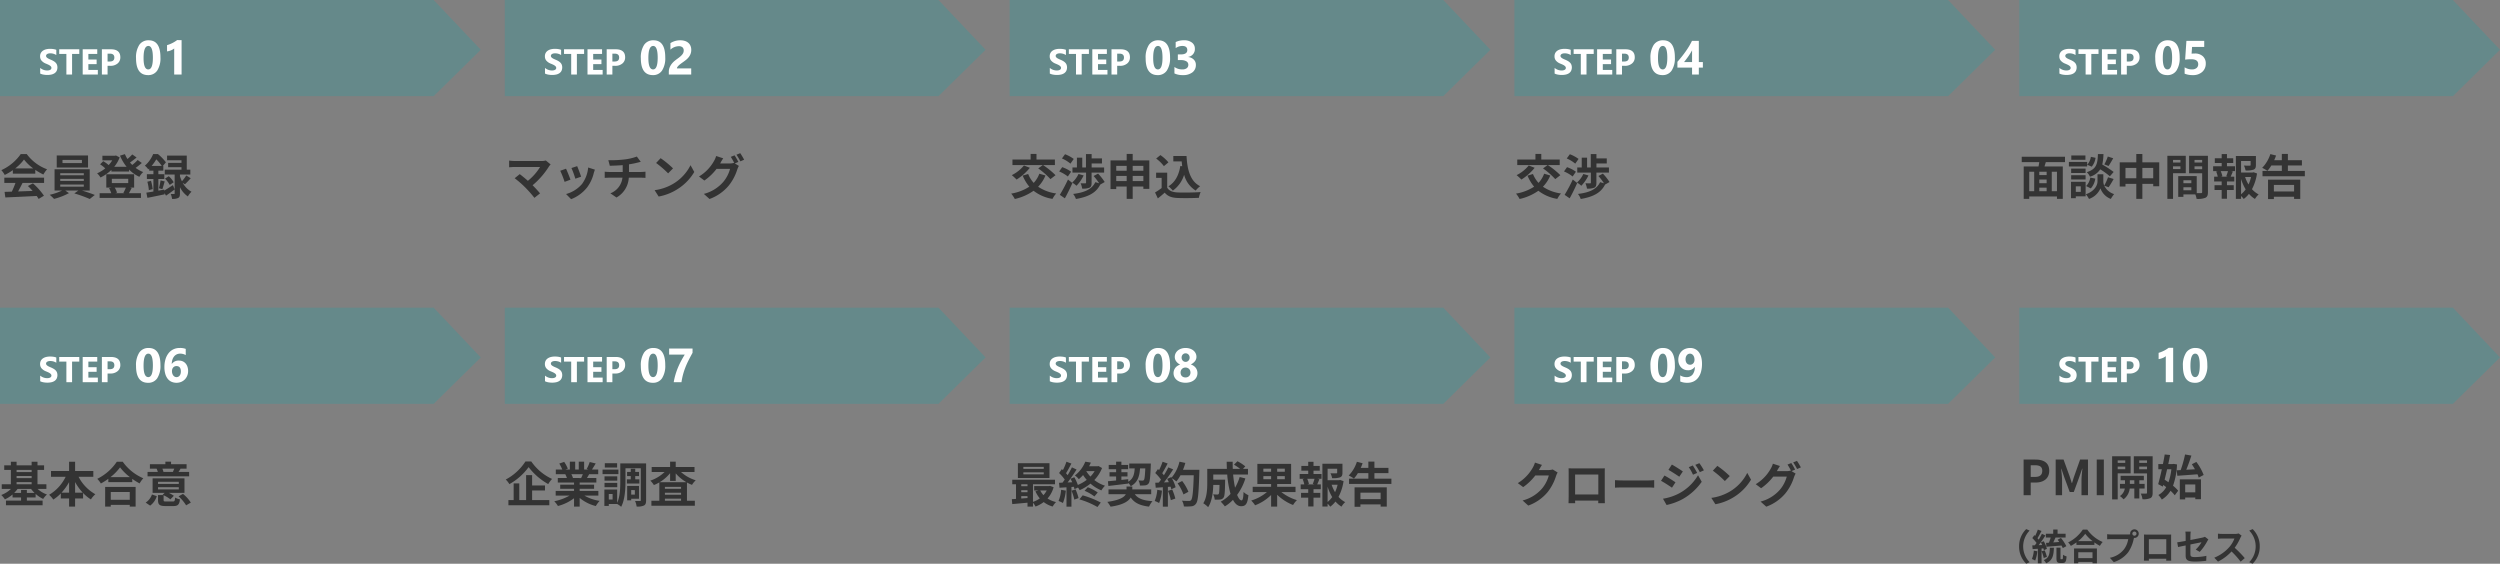<svg id="flow" xmlns="http://www.w3.org/2000/svg" width="1040" height="234.5" viewBox="0 0 1040 234.5">
  <rect x="0" y="0" width="1040" height="234.5" fill="#808080" stroke="none"/>
  <path id="パス_1552" data-name="パス 1552" d="M6.32,12.06a18.176,18.176,0,0,0,3.66-3.7,19.464,19.464,0,0,0,3.84,3.7Zm-.98,2.18h9.34V12.66a24.168,24.168,0,0,0,3.36,1.94,12.328,12.328,0,0,1,1.54-2.18,18.3,18.3,0,0,1-8.46-6.34H8.64a19.86,19.86,0,0,1-8.08,6.7,9.291,9.291,0,0,1,1.4,2,23.092,23.092,0,0,0,3.38-2ZM1.8,18.1H6.44a38.407,38.407,0,0,1-1.52,3.62l-3.02.1.32,2.32c3.4-.16,8.34-.36,13.04-.62a10.6,10.6,0,0,1,.8,1.24l2.22-1.34a26.9,26.9,0,0,0-4.58-5.14l-2.1,1.1a23.838,23.838,0,0,1,1.96,2.04c-2.04.08-4.1.16-6.02.22.6-1.12,1.26-2.36,1.84-3.54h8.96V15.9H1.8ZM34.08,9.84H26V8.54h8.08Zm2.54-3.16H23.6v5H36.62ZM25.06,18.78h9.8v.88h-9.8Zm0-2.36h9.8v.84h-9.8Zm0-2.38h9.8v.86h-9.8Zm12.26,7.22V12.42H22.7v8.84h3.14a24.415,24.415,0,0,1-5.16,1.78,20.919,20.919,0,0,1,1.8,1.7,26.648,26.648,0,0,0,6.2-2.4l-1.54-1.08H32.6l-1.68,1.2a53.234,53.234,0,0,1,6.42,2.32l2.1-1.68c-1.38-.56-3.48-1.28-5.36-1.84Zm15.04-1.22a19.043,19.043,0,0,1-1.04,2.22l.54.12H47.92l.76-.22a8.142,8.142,0,0,0-.96-2.12Zm-5.84-3.66h6.82v1.78H46.52ZM54,20.04h1.8V14.5H44.22v5.54H46.4l-1.04.26a9.57,9.57,0,0,1,.92,2.08H41.44v1.96h17.2V22.38H53.62c.34-.58.74-1.36,1.16-2.18ZM57.26,8.56a17.535,17.535,0,0,1-2.24,2.06c-.32-.32-.64-.66-.94-1.02.88-.6,1.88-1.36,2.74-2.08l-1.8-1.28a16.738,16.738,0,0,1-2,1.9,12.957,12.957,0,0,1-1.06-2.02l-2.04.64a19.314,19.314,0,0,0,2.74,4.62H47.52a13.463,13.463,0,0,0,2.26-3.9l-1.54-.8-.4.1H42.6V8.7h4.1a12.588,12.588,0,0,1-1.5,1.98,12.073,12.073,0,0,0-2.26-1.62l-1.3,1.3a13.933,13.933,0,0,1,2.14,1.68A13.935,13.935,0,0,1,40.4,14.1a8.451,8.451,0,0,1,1.42,1.74,17.583,17.583,0,0,0,4.52-3.16v.68H53.7v-.82a14.219,14.219,0,0,0,4.28,3.02,8.5,8.5,0,0,1,1.58-1.98,14.143,14.143,0,0,1-3.14-1.74A31.2,31.2,0,0,0,59,9.8Zm5.82,2.46a18.9,18.9,0,0,0,1.94-2.74,18.6,18.6,0,0,1,2.28,2.74Zm5.2,9.86-2.4.42V16.46h2.48v-2H65.88V13h2.06V11.02h-.18l1.26-1.5a19.875,19.875,0,0,0-3.34-3.44H63.72a12.781,12.781,0,0,1-3.46,4.84,6.512,6.512,0,0,1,1.42,1.54c.12-.12.26-.24.38-.36V13h1.76v1.46H61.1v2h2.72v5.22c-1.1.18-2.1.34-2.94.46l.44,2.16c2.02-.38,4.66-.94,7.14-1.46l-.06-.58.66,1.14c1.14-.78,2.42-1.7,3.6-2.6L71.94,19c-1.3.86-2.62,1.7-3.62,2.28Zm8.66-2.22c.7-.66,1.6-1.6,2.4-2.52L77.48,15a16.7,16.7,0,0,1-1.8,2.4,12.971,12.971,0,0,1-.82-2.14V14.6h4.32V12.58H77.7V6.72H69.5V8.68h6V9.76H69.94v1.8H75.5v1.02H68.54V14.6h4.12v7.84c0,.2-.06.26-.28.26-.2,0-.8.02-1.36-.02a8.121,8.121,0,0,1,.56,2.06,5.26,5.26,0,0,0,2.52-.38c.62-.32.76-.88.76-1.88V19.86a10.069,10.069,0,0,0,3.28,3.86,8.833,8.833,0,0,1,1.52-1.96A9.221,9.221,0,0,1,76,18.04ZM61.3,17.6a18.2,18.2,0,0,1,.62,3.5l1.6-.44a22.844,22.844,0,0,0-.7-3.44Zm6.24,3.1c.3-.82.62-2.1.98-3.22l-1.72-.42a24.523,24.523,0,0,1-.7,3.24Zm1.1-4.4a11.436,11.436,0,0,1,1.96,2.62l1.66-1.1A9.768,9.768,0,0,0,70.2,15.3Z" transform="translate(0 58)" fill="#333"/>
  <path id="パス_1553" data-name="パス 1553" d="M11.18,19.06V17.82H8.76v1.24H5.88A12.241,12.241,0,0,0,7.3,17.4h5.64a12.409,12.409,0,0,0,1.44,1.66ZM6.9,14.56h6.26v.9H6.9ZM13.16,9.5v.88H6.9V9.5ZM6.9,12.02h6.26v.88H6.9ZM19.3,17.4V15.46H15.6V9.5h2.74V7.58H15.6V6.08H13.16v1.5H6.9V6.08H4.52v1.5H1.76V9.5H4.52v5.96H.72V17.4H4.56A12.081,12.081,0,0,1,.52,19.92a9.422,9.422,0,0,1,1.52,1.82A13.218,13.218,0,0,0,5.22,19.7v1.24H8.76v1.3H2.48V24.2H17.72V22.24H11.18v-1.3h3.64V19.46a12.866,12.866,0,0,0,3.14,2.1,8.651,8.651,0,0,1,1.58-1.84,11.75,11.75,0,0,1-3.9-2.32Zm11.94,1.54v-4.4a22.29,22.29,0,0,0,3.18,4.4Zm-5.64,0a23.305,23.305,0,0,0,3.14-4.36v4.36Zm13.22-6.6V9.94H31.24V6.08h-2.5V9.94H21.22v2.4h6.1a17.766,17.766,0,0,1-6.88,7.5,11.759,11.759,0,0,1,1.74,1.98,16.984,16.984,0,0,0,3.12-2.56v2.1h3.44v3.38h2.5V21.36h3.32V19.08a16.362,16.362,0,0,0,3.26,2.68,10.111,10.111,0,0,1,1.84-2.16,17.471,17.471,0,0,1-6.98-7.26Zm15.16,6.32v3.26h-7.9V18.66Zm-10.24,6.1h2.34v-.74h7.9v.74h2.44v-8.2H43.74Zm2.22-12.28a20.436,20.436,0,0,0,3.98-4.06,21.909,21.909,0,0,0,4.1,4.06Zm2.64-6.4a21.173,21.173,0,0,1-8.14,7.12,9.712,9.712,0,0,1,1.5,1.94,27.865,27.865,0,0,0,3.1-1.96v1.4h9.96V13.2a23.99,23.99,0,0,0,3.06,1.9,11.625,11.625,0,0,1,1.54-2.14,20.092,20.092,0,0,1-8.56-6.88ZM72.5,8.96c-.16.42-.4.92-.58,1.3l.28.06H67.76l.26-.06a12.187,12.187,0,0,0-.48-1.3Zm6.18,1.36H74.26c.26-.36.54-.8.84-1.3l-.3-.06h2.82V7.12H71.16V6.06H68.8V7.12H62.36V8.96h2.9l-.1.02a12.141,12.141,0,0,1,.5,1.34H61.38v1.84h17.3ZM62.46,24.34a7.632,7.632,0,0,0,2.76-3.94l-2-.7a6.612,6.612,0,0,1-2.62,3.38Zm3.28-7.66h8.64v.9H65.74Zm0-2.24h8.64v.88H65.74Zm3.38,8.18c-.9,0-1.06-.06-1.06-.6v-2a12.48,12.48,0,0,1,2.82,1.72l1.44-1.48a12.716,12.716,0,0,0-2.08-1.22h6.5V12.98H63.48v6.06h5l-.82.8.24.1H65.74v2.1c0,1.9.62,2.48,3.14,2.48H72.1c1.86,0,2.5-.56,2.76-2.78a6.417,6.417,0,0,1-2.02-.76c-.1,1.42-.22,1.64-.96,1.64Zm5.16-2.14a16.579,16.579,0,0,1,3.14,3.74l1.96-1.14a14.687,14.687,0,0,0-3.26-3.62Z" transform="translate(0 186)" fill="#333"/>
  <path id="パス_1555" data-name="パス 1555" d="M19.06,10.4l-2-1.64a6.46,6.46,0,0,1-1.86.22H4.1A19.2,19.2,0,0,1,1.8,8.8v2.8c.42-.04,1.5-.14,2.3-.14H14.68A22.2,22.2,0,0,1,9.6,17.22c-1.26-1.1-2.58-2.18-3.38-2.78L4.1,16.14a42.543,42.543,0,0,1,4.4,3.84,52.117,52.117,0,0,1,3.82,4.32l2.34-1.86c-.78-.94-1.96-2.24-3.1-3.38a33.321,33.321,0,0,0,6.82-7.82A6.973,6.973,0,0,1,19.06,10.4Zm11.04.72-2.38.78a33.312,33.312,0,0,1,1.62,4.44l2.4-.84C31.46,14.58,30.48,11.98,30.1,11.12Zm7.38,1.46-2.8-.9a13.679,13.679,0,0,1-2.56,6.86,13.457,13.457,0,0,1-6.64,4.18l2.1,2.14a15.619,15.619,0,0,0,6.7-4.96A16.126,16.126,0,0,0,37,14.04C37.12,13.64,37.24,13.22,37.48,12.58Zm-12.02-.4-2.4.86a40.4,40.4,0,0,1,1.82,4.62l2.44-.92C26.92,15.62,25.96,13.2,25.46,12.18Zm17.6-3.54.62,2.32c1.34-.04,3.44-.1,5.36-.26v2.84H43.4a17.41,17.41,0,0,1-1.84-.12V16c.52-.04,1.26-.08,1.88-.08h5.5a7.916,7.916,0,0,1-5.02,6.5l2.54,1.74a10.078,10.078,0,0,0,5.12-8.24h5.18c.54,0,1.22.04,1.76.08V13.42c-.44.04-1.38.12-1.82.12H51.66V10.36a32.287,32.287,0,0,0,3.36-.66c.34-.08.86-.22,1.54-.38l-1.64-2.2a21.678,21.678,0,0,1-5.04,1.2A47.2,47.2,0,0,1,43.06,8.64ZM64.82,7.8l-1.88,2a41.585,41.585,0,0,1,5,4.32l2.04-2.08A40.394,40.394,0,0,0,64.82,7.8Zm-2.5,13.32L64,23.76a21.659,21.659,0,0,0,7.42-2.82,21.267,21.267,0,0,0,7.4-7.4l-1.56-2.82a18.832,18.832,0,0,1-7.28,7.78A20.614,20.614,0,0,1,62.32,21.12ZM95.58,6.62,94,7.26a23.193,23.193,0,0,1,1.46,2.58l-.14-.08a6.3,6.3,0,0,1-1.74.24h-4c.02-.04.04-.06.06-.1a20.75,20.75,0,0,1,1.22-2.04L87.92,6.9a9.05,9.05,0,0,1-.9,2.08,17.3,17.3,0,0,1-6.24,6.44l2.24,1.68a22.472,22.472,0,0,0,5.06-4.84H93.7a14.148,14.148,0,0,1-2.84,5.44,16,16,0,0,1-8.06,4.96l2.36,2.12a18.627,18.627,0,0,0,8.06-5.66,20.306,20.306,0,0,0,3.5-6.66,8.008,8.008,0,0,1,.66-1.44l-1.7-1.04,1.48-.62A25.424,25.424,0,0,0,95.58,6.62Zm2.36-.9-1.58.64a21.205,21.205,0,0,1,1.62,2.76l1.58-.68A28.557,28.557,0,0,0,97.94,5.72Z" transform="translate(210 58)" fill="#333"/>
  <path id="パス_1554" data-name="パス 1554" d="M8.58,5.98A22.052,22.052,0,0,1,.4,13.48,10.021,10.021,0,0,1,1.9,15.4a24.779,24.779,0,0,0,8-7.08,26.771,26.771,0,0,0,8.16,7.06,12.97,12.97,0,0,1,1.6-2.14,21.264,21.264,0,0,1-8.64-7.26Zm2.78,12.06h5.36v-2.1H11.36V11.66H8.86V22.04H6.02V15.1H3.68v6.94H1.5V24.2H18.52V22.04H11.36Zm21.1-6.78c-.22.54-.46,1.12-.7,1.6H28.02l.34-.06a10.744,10.744,0,0,0-.68-1.54Zm6.46,8.92V18.22H31.14v-.88h6V15.62h-6v-.9h6.94V12.86H34.16c.3-.48.62-1.02.94-1.6h3.76V9.32h-2.6c.46-.7,1-1.6,1.56-2.52l-2.5-.6a16.111,16.111,0,0,1-1.26,2.9l.72.22H33V6.06H30.76V9.32H29.28V6.06H27.06V9.32H25.24l.98-.36A15.134,15.134,0,0,0,24.7,6.14l-2.04.7A17.927,17.927,0,0,1,23.9,9.32H21.22v1.94H25.4l-.24.04a8.987,8.987,0,0,1,.68,1.56h-3.8v1.86H28.8v.9H23.04v1.72H28.8v.88H21.16v1.96H26.9a21.012,21.012,0,0,1-6.32,2.34A11.094,11.094,0,0,1,22.1,24.5a18.972,18.972,0,0,0,6.7-3.24v3.48h2.34v-3.6a17.072,17.072,0,0,0,6.72,3.38,11.187,11.187,0,0,1,1.6-2.16,17.868,17.868,0,0,1-6.34-2.18Zm7.8-13.5H41.6v1.8h5.12Zm.54,2.68h-6.6v1.88h6.6Zm-.48,2.78h-5.3v1.82h5.3Zm-5.3,4.52h5.3V14.88h-5.3Zm9.3-3.26v1.74h5.2V13.4H54.26V12.04h1.58V10.32H54.26V9.02H52.4v1.3H50.86v1.72H52.4V13.4Zm3.32,4.48v1.88H52.58V17.88Zm1.72,3.58v-5.3H50.9v5.98h1.68v-.68Zm-10.98.34H43.26V19.5h1.58ZM58.78,6.78H48.04v7.44c0,2.76-.1,6.38-1.3,8.98V17.64H41.42v6.82h1.84v-.8h3.48a7.469,7.469,0,0,1,1.66,1.18c1.56-2.88,1.8-7.44,1.8-10.62V8.8h6.38V22.04c0,.3-.08.38-.36.38-.3,0-1.22.02-2.04-.02a8.249,8.249,0,0,1,.66,2.32,6.373,6.373,0,0,0,3.08-.44c.68-.38.86-1.06.86-2.22Zm5.64,7.82a16.727,16.727,0,0,0,4.34-3.76v3.22H71.1V10.92a16.618,16.618,0,0,0,4.46,3.68Zm2.18,7.7v-.84h6.72v.84Zm0-3.32h6.72v.84H66.6Zm6.72-1.64H66.6v-.8h6.72Zm5.6-7V8.28H71.1V6.06H68.76V8.28H61.1v2.06h5.38a15.605,15.605,0,0,1-5.94,3.6,9.955,9.955,0,0,1,1.48,1.84,16.816,16.816,0,0,0,2.26-1.1V22.3h-3.3v2.08H79.06V22.3H75.78V14.72a14.269,14.269,0,0,0,2.1.98,9.017,9.017,0,0,1,1.54-1.9,16.249,16.249,0,0,1-6.14-3.46Z" transform="translate(210 186)" fill="#333"/>
  <path id="パス_1558" data-name="パス 1558" d="M11.9,12.06a30.549,30.549,0,0,1,5.08,4.46l2.12-1.64a32.76,32.76,0,0,0-5.18-4.2h4.92V8.36H11.18V6.04H8.74V8.36H1.18v2.32H13.8ZM5.96,10.84A15.335,15.335,0,0,1,.9,14.86a19.472,19.472,0,0,1,2,1.84,22.415,22.415,0,0,0,5.52-4.9Zm6.4,3.42a11.047,11.047,0,0,1-2.34,3.82,11.9,11.9,0,0,1-2.3-3.7l-2.28.68a17.145,17.145,0,0,0,2.76,4.6A19.8,19.8,0,0,1,.66,22.54a12.885,12.885,0,0,1,1.5,2.24,21.868,21.868,0,0,0,7.8-3.42,17.285,17.285,0,0,0,7.88,3.38,10.75,10.75,0,0,1,1.54-2.26,17.441,17.441,0,0,1-7.52-2.8A14.838,14.838,0,0,0,14.92,15Zm13.78-2.6V13.8H31.8v4.18c0,.24-.08.28-.32.28-.28,0-1.16.02-1.94-.02a9.035,9.035,0,0,1,.64,2.22,7.482,7.482,0,0,0,3-.36c.74-.34.92-.96.92-2.04V13.8h5.22V11.66h-5.2V10h4.3V7.9h-4.3V6.08H31.76v5.58H30.22V7.6H28v4.06Zm2.52,2.72a10.959,10.959,0,0,1-2.64,3.56,11.079,11.079,0,0,1,1.8,1.34,16.259,16.259,0,0,0,2.98-4.3ZM26.68,8.12a15.062,15.062,0,0,0-3.62-1.96l-1.3,1.76a13.734,13.734,0,0,1,3.54,2.16Zm-1.1,5.32a13.955,13.955,0,0,0-3.7-1.9l-1.26,1.78a15.533,15.533,0,0,1,3.6,2.1ZM22.98,24.5c1.08-1.92,2.2-4.24,3.14-6.36l-1.84-1.46a61.921,61.921,0,0,1-3.4,6.38Zm16.58-6.78a22.361,22.361,0,0,0-2.76-3.5l-1.86,1a22.758,22.758,0,0,1,2.3,3.02l-1.58-.46c-1.48,3.06-4.66,4.34-9.24,4.9a6.553,6.553,0,0,1,1.16,2.1c5-.86,8.36-2.46,10.12-6Zm11.64-.4V15.2h4.44v2.12Zm-6.84,0V15.2H48.7v2.12ZM48.7,11v2.02H44.36V11Zm6.94,0v2.02H51.2V11ZM51.2,8.72V6.04H48.7V8.72H41.98V20.66h2.38V19.6H48.7v5.12h2.5V19.6h4.44v.96h2.48V8.72Zm19.82,2.32c-.62,3.82-2.16,6.8-4.96,8.46a13.128,13.128,0,0,1,1.84,1.8,12.842,12.842,0,0,0,4.7-6.58,11.044,11.044,0,0,0,4.8,6.56,10.657,10.657,0,0,1,1.86-1.82C75.1,17.38,73.9,12.56,73.6,6.9H68.1V9.14h3.48c.06.68.14,1.36.22,2.02Zm-4.96-1.5a16.015,16.015,0,0,0-3.34-3.02L60.96,7.96a15.135,15.135,0,0,1,3.22,3.16Zm-.5,4.28H60.94V16h2.3v4.22a26.266,26.266,0,0,1-2.74,1.84l1.16,2.48c1.1-.84,1.98-1.62,2.86-2.4,1.3,1.56,2.94,2.12,5.4,2.22,2.38.1,6.4.06,8.8-.06a12.456,12.456,0,0,1,.74-2.4c-2.66.2-7.16.26-9.5.16-2.08-.08-3.58-.62-4.4-1.96Z" transform="translate(420 58)" fill="#333"/>
  <path id="パス_1557" data-name="パス 1557" d="M14.2,9.04H5.72V8.22H14.2Zm0,2.28H5.72v-.84H14.2ZM16.58,6.7H3.44v6.14H16.58ZM15.44,18.02a8.374,8.374,0,0,1-1.36,1.96,7.743,7.743,0,0,1-1.34-1.96ZM4.84,20.4h2.6v.78c-.88.08-1.76.14-2.6.2Zm0-2.48h2.6v.84H4.84Zm2.6-2.46v.8H4.84v-.8Zm9.4.66-.4.08H10.22v1.82h1.84l-1.32.36a12.249,12.249,0,0,0,1.82,2.96,10.268,10.268,0,0,1-2.84,1.44V15.46h9.16V13.58H1.1v1.88H2.66v6.08c-.62.06-1.22.08-1.74.12L1.1,23.7c1.76-.16,4.04-.36,6.34-.58v1.62H9.72V23.12a8.841,8.841,0,0,1,1.06,1.6,13.031,13.031,0,0,0,3.4-1.86,11.2,11.2,0,0,0,3.72,1.86,9.851,9.851,0,0,1,1.4-1.86,11.181,11.181,0,0,1-3.52-1.48,11.923,11.923,0,0,0,2.52-4.7Zm4.58,1.64a14.541,14.541,0,0,1-1.06,4.64,11.756,11.756,0,0,1,1.82.86,18.491,18.491,0,0,0,1.2-5.16Zm4.34.36a23.665,23.665,0,0,1,1.16,3.72l1.76-.64a22.051,22.051,0,0,0-1.24-3.6Zm3.26,3.62a33.345,33.345,0,0,1,7.52,3.18l1.38-1.86a39.515,39.515,0,0,0-7.52-3Zm2.16-3.56a18.078,18.078,0,0,1,4.1,2.34l1.38-1.66a20.513,20.513,0,0,0-4.14-2.18ZM35.36,10a12.4,12.4,0,0,1-1.74,2.26A13.932,13.932,0,0,1,31.88,10Zm1.62-2.12-.36.08H33.06c.28-.5.52-1.02.74-1.52l-2.32-.38a13.644,13.644,0,0,1-4.34,5.74,6.655,6.655,0,0,1,1.64,1.54,16.161,16.161,0,0,0,1.78-1.72,16.454,16.454,0,0,0,1.52,2,16.145,16.145,0,0,1-3.7,2.12,20.007,20.007,0,0,0-1.46-3.22l-1.58.66c.24.44.48.94.7,1.44l-1.92.08c1.26-1.62,2.64-3.64,3.74-5.38l-1.94-.9a36.27,36.27,0,0,1-1.78,3.24c-.2-.24-.42-.52-.68-.8.72-1.12,1.52-2.66,2.24-4.02l-2.06-.76a25.354,25.354,0,0,1-1.46,3.48c-.16-.14-.32-.28-.46-.4l-1.14,1.62a19.626,19.626,0,0,1,2.36,2.72c-.32.46-.64.9-.94,1.28l-1.44.06.2,2.06,2.9-.18v8.04h2.06V16.58l1.02-.08c.1.36.18.7.24.98l1.46-.66a6.052,6.052,0,0,1,.7,1.08,18.137,18.137,0,0,0,4.5-2.72A15.547,15.547,0,0,0,38.18,18a9.884,9.884,0,0,1,1.5-1.94,14.817,14.817,0,0,1-4.44-2.36,15.686,15.686,0,0,0,3.22-5Zm4.1,8.28c2.26-.26,5.36-.62,8.3-1v-.28a6.451,6.451,0,0,1,1,1.38c2.9-1.56,3.64-4.04,3.88-7.42h2.18c-.14,3.22-.3,4.5-.58,4.84a.7.7,0,0,1-.62.24c-.3,0-.94,0-1.66-.06a4.835,4.835,0,0,1,.62,2.12,17.3,17.3,0,0,0,2.22-.08,1.9,1.9,0,0,0,1.4-.78c.52-.66.72-2.58.9-7.38.02-.26.02-.9.02-.9H49.76v2h2.28c-.16,2.52-.64,4.36-2.68,5.56l-.02-1.06-2.84.3V12.22h2.54V10.44H46.5V9.2h2.8V7.42H46.5V6.06H44.3V7.42H41.22V9.2H44.3v1.24H41.56v1.78H44.3v1.66c-1.28.12-2.44.24-3.4.32ZM58.9,19.58v-2H51.04V16.4h-2.4v1.18h-7.5v2h7.2c-.66,1.26-2.58,2.5-7.7,3.2a12.621,12.621,0,0,1,1.36,2c5.1-.72,7.4-2.2,8.38-3.82,1.52,2.22,3.8,3.34,7.62,3.8a9.986,9.986,0,0,1,1.44-2.28c-3.74-.22-6.06-1.06-7.36-2.9Zm2.52-1.82a14.541,14.541,0,0,1-1.06,4.64,11.756,11.756,0,0,1,1.82.86,18.491,18.491,0,0,0,1.2-5.16Zm4.46.44a20.355,20.355,0,0,1,1.18,3.86l1.88-.66a22.808,22.808,0,0,0-1.3-3.76Zm6.24-8.76a22.938,22.938,0,0,0,.98-2.86l-2.44-.52a15.924,15.924,0,0,1-3.3,6.66l-.14-.24-1.68.74c.24.42.48.9.7,1.38l-2.02.08a64.386,64.386,0,0,0,3.82-5.42l-2.02-.84a31.272,31.272,0,0,1-1.84,3.28c-.2-.26-.44-.56-.7-.84.72-1.12,1.54-2.66,2.26-4.04l-2.1-.74a26.437,26.437,0,0,1-1.46,3.48l-.48-.42-1.12,1.64a18.842,18.842,0,0,1,2.4,2.74c-.3.44-.62.86-.92,1.24l-1.48.06.2,2.08,2.96-.2v8.06h2.1V16.54l1.14-.08a10.886,10.886,0,0,1,.28,1.08l1.8-.84a15.929,15.929,0,0,0-1.56-3.74,15.282,15.282,0,0,1,1.88,1.32,16.478,16.478,0,0,0,1.7-2.58H76.6c-.22,6.82-.52,9.74-1.12,10.36a.987.987,0,0,1-.84.34c-.54,0-1.68,0-2.94-.12a5.685,5.685,0,0,1,.8,2.4,19.092,19.092,0,0,0,3.12-.06,2.479,2.479,0,0,0,1.92-1.1c.84-1.06,1.12-4.22,1.38-12.98.02-.3.02-1.1.02-1.1Zm2.26,9.14a18.811,18.811,0,0,0-2.6-4.48l-1.9.96a18.893,18.893,0,0,1,2.44,4.62ZM95.7,12.44a20.245,20.245,0,0,1-1.92,4.44,47.229,47.229,0,0,1-.8-5.48h6.18V9.04H97.08l.96-1.02a16.733,16.733,0,0,0-3.26-2.14L93.34,7.3A25.038,25.038,0,0,1,95.9,9.04H92.84c-.04-.98-.06-1.96-.04-2.96H90.3c0,1,.04,1.98.08,2.96H82.22v5.84c0,2.6-.14,6.08-1.66,8.48a10.411,10.411,0,0,1,2.02,1.62c1.64-2.44,2.06-6.34,2.14-9.26h2.6c-.06,2.52-.14,3.48-.34,3.76a.647.647,0,0,1-.6.24c-.32,0-1-.02-1.72-.08a5.4,5.4,0,0,1,.66,2.22,15.737,15.737,0,0,0,2.3-.06A1.879,1.879,0,0,0,89,21c.46-.58.58-2.36.64-6.56,0-.28.02-.9.02-.9H84.72V11.4h5.8a41.314,41.314,0,0,0,1.38,8.06,15.279,15.279,0,0,1-4.08,3.24,15.678,15.678,0,0,1,1.72,1.96,16.952,16.952,0,0,0,3.38-2.72c.88,1.64,1.98,2.64,3.38,2.64,1.86,0,2.66-.88,3.04-4.58a6.469,6.469,0,0,1-2.02-1.34c-.1,2.5-.34,3.5-.82,3.5-.64,0-1.28-.84-1.86-2.28a23.232,23.232,0,0,0,3.44-6.86Zm9.86.92V12.08h3.22v1.28Zm0-4.4h3.22v1.28h-3.22Zm8.92,1.28H111.3V8.96h3.18Zm0,3.12H111.3V12.08h3.18Zm4.46,5.34V16.52H111.3V15.34h5.8V6.98H103.06v8.36h5.72v1.18h-7.66V18.7h5.92a17.929,17.929,0,0,1-6.54,3.52,12.333,12.333,0,0,1,1.62,1.98,19.2,19.2,0,0,0,6.66-4.28v4.82h2.52V19.82a20.067,20.067,0,0,0,6.62,4.26,9.613,9.613,0,0,1,1.6-2.02,19.6,19.6,0,0,1-6.48-3.36Zm7.82-3.2h-2.9l.64-.18a8.548,8.548,0,0,0-.7-2.14h3.04a20.635,20.635,0,0,1-.72,2.14Zm-.34-5.7h2.6V7.84h-2.6V6.1h-2.2V7.84h-2.86V9.8h2.86v1.38h-3.56v2h1.98l-.72.18a11.4,11.4,0,0,1,.66,2.14h-1.5v2h3.14v1.54h-2.98v2h2.98v3.64h2.2V21.04h2.82v-2h-2.82V17.5h3.04v-2h-1.5c.28-.6.58-1.38.92-2.12l-.78-.2h1.66v-2h-3.34Zm5.86,6.66a19.781,19.781,0,0,0,1.92,4.32,10.363,10.363,0,0,1-1.92,2.04Zm4.16-.82a14.532,14.532,0,0,1-1.06,3.1,15.05,15.05,0,0,1-1.42-3.1Zm1.06-1.98-.4.1h-4.82V8.98h3.98v1.64c0,.22-.1.28-.4.3-.3,0-1.4,0-2.38-.04a8.159,8.159,0,0,1,.68,2.04,9.27,9.27,0,0,0,3.3-.34c.78-.32,1-.9,1-1.92V6.9h-8.34V24.72h2.16V23.54a6.9,6.9,0,0,1,1.1,1.24,11.041,11.041,0,0,0,2.18-2.14,10.508,10.508,0,0,0,2.5,2.12,8.226,8.226,0,0,1,1.54-1.88,9.648,9.648,0,0,1-2.78-2.18,20.429,20.429,0,0,0,2.1-6.54Zm16.84,5.28v2.7h-8.4v-2.7ZM143.5,24.82h2.44v-.98h8.4v.92h2.56V16.74H143.5Zm8.26-11.7v-2.3h5.84V8.64h-5.84V6.04h-2.52v2.6h-3.18a17.855,17.855,0,0,0,.78-1.94l-2.38-.6a14.3,14.3,0,0,1-3.4,5.72,13.756,13.756,0,0,1,2.18,1.26,14.043,14.043,0,0,0,1.64-2.26h4.36v2.3H141.2v2.2h17.62v-2.2Z" transform="translate(420 186)" fill="#333"/>
  <path id="パス_1556" data-name="パス 1556" d="M11.9,12.06a30.549,30.549,0,0,1,5.08,4.46l2.12-1.64a32.76,32.76,0,0,0-5.18-4.2h4.92V8.36H11.18V6.04H8.74V8.36H1.18v2.32H13.8ZM5.96,10.84A15.335,15.335,0,0,1,.9,14.86a19.472,19.472,0,0,1,2,1.84,22.415,22.415,0,0,0,5.52-4.9Zm6.4,3.42a11.047,11.047,0,0,1-2.34,3.82,11.9,11.9,0,0,1-2.3-3.7l-2.28.68a17.145,17.145,0,0,0,2.76,4.6A19.8,19.8,0,0,1,.66,22.54a12.885,12.885,0,0,1,1.5,2.24,21.868,21.868,0,0,0,7.8-3.42,17.285,17.285,0,0,0,7.88,3.38,10.75,10.75,0,0,1,1.54-2.26,17.441,17.441,0,0,1-7.52-2.8A14.838,14.838,0,0,0,14.92,15Zm13.78-2.6V13.8H31.8v4.18c0,.24-.08.28-.32.28-.28,0-1.16.02-1.94-.02a9.035,9.035,0,0,1,.64,2.22,7.482,7.482,0,0,0,3-.36c.74-.34.92-.96.92-2.04V13.8h5.22V11.66h-5.2V10h4.3V7.9h-4.3V6.08H31.76v5.58H30.22V7.6H28v4.06Zm2.52,2.72a10.959,10.959,0,0,1-2.64,3.56,11.079,11.079,0,0,1,1.8,1.34,16.259,16.259,0,0,0,2.98-4.3ZM26.68,8.12a15.062,15.062,0,0,0-3.62-1.96l-1.3,1.76a13.734,13.734,0,0,1,3.54,2.16Zm-1.1,5.32a13.955,13.955,0,0,0-3.7-1.9l-1.26,1.78a15.533,15.533,0,0,1,3.6,2.1ZM22.98,24.5c1.08-1.92,2.2-4.24,3.14-6.36l-1.84-1.46a61.921,61.921,0,0,1-3.4,6.38Zm16.58-6.78a22.361,22.361,0,0,0-2.76-3.5l-1.86,1a22.758,22.758,0,0,1,2.3,3.02l-1.58-.46c-1.48,3.06-4.66,4.34-9.24,4.9a6.553,6.553,0,0,1,1.16,2.1c5-.86,8.36-2.46,10.12-6Z" transform="translate(630 58)" fill="#333"/>
  <path id="パス_1562" data-name="パス 1562" d="M11.46,7.4,8.54,6.44a9.622,9.622,0,0,1-.9,2.1A17.61,17.61,0,0,1,1.4,14.98l2.24,1.66A22.8,22.8,0,0,0,8.68,11.8H14.3a14.217,14.217,0,0,1-2.84,5.46A15.939,15.939,0,0,1,3.4,22.2l2.36,2.12a18.675,18.675,0,0,0,8.08-5.64A20.868,20.868,0,0,0,17.32,12a8.007,8.007,0,0,1,.66-1.44L15.94,9.3a6.413,6.413,0,0,1-1.74.24H10.18c.02-.04.04-.06.06-.1C10.48,9,11,8.1,11.46,7.4ZM22.52,8.82c.04.56.04,1.38.04,1.94v9.78c0,.96-.06,2.7-.06,2.8h2.76c0-.06,0-.52-.02-1.08h9.64c0,.58-.02,1.04-.02,1.08h2.76c0-.08-.04-2-.04-2.78v-9.8c0-.6,0-1.34.04-1.94-.72.04-1.48.04-1.98.04h-11C24.1,8.86,23.34,8.84,22.52,8.82Zm2.72,2.58H34.9v8.3H25.24Zm16.6,2.34v3.14c.74-.06,2.08-.1,3.22-.1H55.8c.84,0,1.86.08,2.34.1V13.74c-.52.04-1.4.12-2.34.12H45.06C44.02,13.86,42.56,13.8,41.84,13.74ZM74.2,7.64l-1.68.7a18.065,18.065,0,0,1,1.76,3.14l1.74-.74A34.01,34.01,0,0,0,74.2,7.64Zm2.74-.96-1.7.7a19.218,19.218,0,0,1,1.88,3.04l1.7-.76A25.72,25.72,0,0,0,76.94,6.68ZM65.5,7.26l-1.44,2.2c1.32.74,3.4,2.08,4.52,2.86l1.48-2.2C69.02,9.38,66.82,7.98,65.5,7.26Zm-3.7,14.2,1.5,2.62a25.153,25.153,0,0,0,6.68-2.46,24.125,24.125,0,0,0,7.94-7.2L76.38,11.7a20.246,20.246,0,0,1-7.78,7.5A21.448,21.448,0,0,1,61.8,21.46Zm.62-9.64-1.44,2.2c1.34.72,3.42,2.06,4.56,2.86L67,14.64C65.98,13.92,63.78,12.54,62.42,11.82Zm22-4.02-1.88,2a41.585,41.585,0,0,1,5,4.32l2.04-2.08A40.394,40.394,0,0,0,84.42,7.8Zm-2.5,13.32,1.68,2.64a21.659,21.659,0,0,0,7.42-2.82,21.267,21.267,0,0,0,7.4-7.4l-1.56-2.82a18.832,18.832,0,0,1-7.28,7.78A20.614,20.614,0,0,1,81.92,21.12Zm33.26-14.5-1.58.64a23.193,23.193,0,0,1,1.46,2.58l-.14-.08a6.3,6.3,0,0,1-1.74.24h-4c.02-.04.04-.06.06-.1a20.748,20.748,0,0,1,1.22-2.04l-2.94-.96a9.05,9.05,0,0,1-.9,2.08,17.3,17.3,0,0,1-6.24,6.44l2.24,1.68a22.472,22.472,0,0,0,5.06-4.84h5.62a14.148,14.148,0,0,1-2.84,5.44,16,16,0,0,1-8.06,4.96l2.36,2.12a18.627,18.627,0,0,0,8.06-5.66,20.306,20.306,0,0,0,3.5-6.66,8.007,8.007,0,0,1,.66-1.44l-1.7-1.04,1.48-.62A25.422,25.422,0,0,0,115.18,6.62Zm2.36-.9-1.58.64a21.2,21.2,0,0,1,1.62,2.76l1.58-.68A28.557,28.557,0,0,0,117.54,5.72Z" transform="translate(630 186)" fill="#333"/>
  <path id="パス_1561" data-name="パス 1561" d="M15.7,21.54H13.54v-8.1H15.7ZM4.16,13.44H6.22v8.1H4.16Zm7.24,1.38H8.34V13.44H11.4ZM8.34,20.06H11.4v1.48H8.34ZM11.4,18.2H8.34V16.68H11.4Zm7.64-8.76V7.2h-18V9.44h7.3c-.08.6-.2,1.22-.32,1.8H1.86v13.5h2.3V23.72H15.7v1.02h2.42V11.24h-7.6c.16-.58.36-1.18.54-1.8Zm17.8-2.32a17.566,17.566,0,0,1-1.44,3.26l1.76.68c.56-.84,1.28-2.06,1.94-3.22Zm2.44,6.42a41.583,41.583,0,0,0-4.74-3.1,21.1,21.1,0,0,0,.5-4.36h-2.3c-.16,3.96-.48,6.24-4.64,7.54a5.829,5.829,0,0,1,1.32,1.88,7.53,7.53,0,0,0,4.28-3.06,29.943,29.943,0,0,1,4,2.9Zm-9.5,6.84a7.64,7.64,0,0,0,1.86-4.08l-2.08-.42a6.394,6.394,0,0,1-1.74,3.52ZM29.8,7.24a6.473,6.473,0,0,1-1.5,3.3l1.86.8a7.131,7.131,0,0,0,1.58-3.7Zm-2.26-.56H21.66v1.8h5.88Zm.72,2.68h-7.6v1.88h7.6Zm-.66,2.78h-6v1.82h6Zm-6,4.52h6V14.88h-6Zm4,2.86v2.3H23.54v-2.3Zm2.02-1.88H21.54v6.82h2v-.78h4.08Zm9.56,2.26a38.466,38.466,0,0,0,2.1-3.44l-2.34-.72a21.623,21.623,0,0,1-1.58,3.46,4.309,4.309,0,0,1-.38-1.68V14.5H32.56v3.02c0,1.34-1.02,3.96-4.84,5.3a9.969,9.969,0,0,1,1.3,1.94,7.972,7.972,0,0,0,4.76-4.4,7.4,7.4,0,0,0,4.32,4.4,18.793,18.793,0,0,1,1.36-2.02,6.833,6.833,0,0,1-4.1-3.5Zm14.04-3.74v-4.3h4.52v4.3Zm-7.02,0v-4.3h4.5v4.3Zm7.02-6.64V6.06H48.7V9.52H41.8V19.6h2.4V18.5h4.5v6.24h2.52V18.5h4.52v1h2.5V9.52Zm15.84-.98V9.6H63.98V8.54Zm-3.08,3.8V11.2h3.08v1.14Zm5.3,1.7V6.82H61.62V24.74h2.36V14.04Zm3.64-1.66V11.2H76.1v1.18ZM76.1,8.54V9.6H72.92V8.54Zm-7.8,12.6V19.9h3.3v1.24Zm3.3-2.94H68.3V17h3.3ZM78.5,6.82H70.66v7.26H76.1V21.9c0,.32-.12.44-.48.44-.26.02-1,.02-1.78,0V15.26l-6.72-.02v.02h-.98V23.9H68.3V22.88h4.96a8.806,8.806,0,0,1,.52,1.86,8.641,8.641,0,0,0,3.66-.46c.8-.38,1.06-1.08,1.06-2.36Zm8.26,8.68h-2.9l.64-.18a8.548,8.548,0,0,0-.7-2.14h3.04a20.635,20.635,0,0,1-.72,2.14Zm-.34-5.7h2.6V7.84h-2.6V6.1h-2.2V7.84H81.36V9.8h2.86v1.38H80.66v2h1.98l-.72.18a11.4,11.4,0,0,1,.66,2.14h-1.5v2h3.14v1.54H81.24v2h2.98v3.64h2.2V21.04h2.82v-2H86.42V17.5h3.04v-2h-1.5c.28-.6.58-1.38.92-2.12l-.78-.2h1.66v-2H86.42Zm5.86,6.66a19.781,19.781,0,0,0,1.92,4.32,10.363,10.363,0,0,1-1.92,2.04Zm4.16-.82a14.531,14.531,0,0,1-1.06,3.1,15.05,15.05,0,0,1-1.42-3.1Zm1.06-1.98-.4.1H92.28V8.98h3.98v1.64c0,.22-.1.28-.4.3-.3,0-1.4,0-2.38-.04a8.159,8.159,0,0,1,.68,2.04,9.27,9.27,0,0,0,3.3-.34c.78-.32,1-.9,1-1.92V6.9H90.12V24.72h2.16V23.54a6.9,6.9,0,0,1,1.1,1.24,11.041,11.041,0,0,0,2.18-2.14,10.509,10.509,0,0,0,2.5,2.12,8.226,8.226,0,0,1,1.54-1.88,9.649,9.649,0,0,1-2.78-2.18,20.429,20.429,0,0,0,2.1-6.54Zm16.84,5.28v2.7h-8.4v-2.7ZM103.5,24.82h2.44v-.98h8.4v.92h2.56V16.74H103.5Zm8.26-11.7v-2.3h5.84V8.64h-5.84V6.04h-2.52v2.6h-3.18a17.854,17.854,0,0,0,.78-1.94l-2.38-.6a14.3,14.3,0,0,1-3.4,5.72,13.756,13.756,0,0,1,2.18,1.26,14.042,14.042,0,0,0,1.64-2.26h4.36v2.3H101.2v2.2h17.62v-2.2Z" transform="translate(840 58)" fill="#333"/>
  <path id="パス_1560" data-name="パス 1560" d="M1.82,23H4.78V17.74H6.76c3.18,0,5.72-1.52,5.72-4.9,0-3.5-2.52-4.66-5.8-4.66H1.82Zm2.96-7.6V10.54H6.46c2.04,0,3.12.58,3.12,2.3,0,1.7-.98,2.56-3.02,2.56ZM15.16,23h2.66V16.82c0-1.4-.24-3.46-.38-4.86h.08l1.18,3.48L21,21.66h1.7l2.28-6.22,1.2-3.48h.1c-.16,1.4-.38,3.46-.38,4.86V23h2.7V8.18H25.32l-2.46,6.94c-.32.92-.58,1.9-.9,2.84h-.1c-.3-.94-.58-1.92-.9-2.84L18.44,8.18H15.16Zm17.08,0H35.2V8.18H32.24ZM44.1,8.52V9.54H40.96V8.52Zm-3.14,3.66V11.1H44.1v1.08Zm5.38,1.72V6.82h-7.7V24.74h2.32V13.9Zm-.32,4.4V16.8h1.86v1.5Zm6.14,1.94V18.3h-2.2V16.8h1.88V14.92H42.18V16.8H44v1.5H41.9v1.94h2.02a4.686,4.686,0,0,1-2.04,3.12,9,9,0,0,1,1.52,1.36,6.515,6.515,0,0,0,2.56-4.48h1.92v4.12h2.08V20.24Zm-2.24-8.02V11.1h3.24v1.12Zm3.24-3.7V9.54H49.92V8.52Zm2.34-1.7H47.66v7.12h5.5v8c0,.28-.1.4-.42.4-.3.02-1.28.02-2.18-.02a8.457,8.457,0,0,1,.72,2.36,7.109,7.109,0,0,0,3.28-.46c.72-.38.94-1.04.94-2.26Zm10.02,5.82.24,2.28c2.28-.16,5.42-.38,8.4-.62a10.735,10.735,0,0,1,.5,1.38l2.06-1.1a22.047,22.047,0,0,0-3.04-5.42l-1.88.96c.44.64.88,1.36,1.3,2.1-1.24.06-2.46.14-3.62.2.74-1.74,1.5-3.92,2.14-5.9l-2.64-.46a46.444,46.444,0,0,1-1.82,6.5Zm-2.24-.42a23.172,23.172,0,0,1-1.2,5.4c-.54-.38-1.08-.74-1.6-1.06.34-1.36.7-2.84,1.04-4.34Zm.94-2.24-.4.06H62c.28-1.3.54-2.58.76-3.76l-2.24-.22c-.2,1.24-.46,2.6-.74,3.98H57.86v2.18h1.46c-.5,2.32-1.04,4.54-1.52,6.18l1.92,1.04.2-.7c.4.28.82.6,1.22.92a8.237,8.237,0,0,1-3.26,3.26,9.886,9.886,0,0,1,1.44,1.9,10.926,10.926,0,0,0,3.62-3.66,14.605,14.605,0,0,1,1.76,1.88l1.42-1.9a14.25,14.25,0,0,0-2.14-2.08,29.608,29.608,0,0,0,1.66-8.86Zm9.02,8.56v3.28h-4.2V18.54Zm-6.44,6.2h2.24v-.78h4.2v.7H75.6V16.4H66.8Z" transform="translate(840 183)" fill="#333"/>
  <path id="パス_1559" data-name="パス 1559" d="M9.945,11.3A9.885,9.885,0,0,0,12.9,18.5l1.425-.63a9.381,9.381,0,0,1,0-13.14L12.9,4.1A9.885,9.885,0,0,0,9.945,11.3Zm11.37.15c1.695-.135,4.035-.33,6.27-.51a10.215,10.215,0,0,1,.54,1.065l1.47-.8a17.347,17.347,0,0,0-2.25-3.42l-1.365.735q.338.45.675.945c-.84.06-1.68.12-2.49.18.3-.63.63-1.35.93-2.025h4.2V6.035H25.95V4.295H24.135v1.74h-3.06v1.59H23.1a20.111,20.111,0,0,1-.75,2.145c-.42.03-.825.045-1.185.06Zm-5.25,1.62a10.906,10.906,0,0,1-.8,3.48,8.817,8.817,0,0,1,1.365.645,13.868,13.868,0,0,0,.9-3.87Zm3.99-.945a7.191,7.191,0,0,1,.195.765l1.26-.57a12.716,12.716,0,0,0-1.32-3.18l-1.185.5c.18.33.36.7.525,1.08l-1.44.06c.945-1.215,1.98-2.73,2.805-4.035L19.44,6.065A27.2,27.2,0,0,1,18.1,8.495c-.15-.18-.315-.39-.51-.6.54-.84,1.14-1.995,1.68-3.015L17.73,4.31a19.015,19.015,0,0,1-1.095,2.61c-.12-.1-.24-.21-.345-.3l-.855,1.215a14.719,14.719,0,0,1,1.77,2.04c-.24.345-.48.675-.7.96l-1.08.045.15,1.545,2.175-.135v6.03H19.29V12.185ZM21.51,15.65a16.538,16.538,0,0,0-.93-2.7l-1.26.39a17.749,17.749,0,0,1,.87,2.79Zm1.23-3.8c-.09,2.61-.285,4.215-2.55,5.16a4.744,4.744,0,0,1,1,1.32c2.715-1.185,3.12-3.3,3.24-6.48Zm4.665,4.785c-.21,0-.24-.045-.24-.48V11.84h-1.68v4.335c0,1.515.3,2.025,1.6,2.025h.99c1.08,0,1.485-.57,1.62-2.745a4.474,4.474,0,0,1-1.485-.675c-.03,1.62-.075,1.86-.315,1.86Zm13.08-2.895V16.19H34.56V13.745Zm-7.68,4.575H34.56v-.555h5.925v.555h1.83V12.17h-9.51ZM34.47,9.11a15.327,15.327,0,0,0,2.985-3.045A16.432,16.432,0,0,0,40.53,9.11Zm1.98-4.8a15.88,15.88,0,0,1-6.105,5.34A7.284,7.284,0,0,1,31.47,11.1,20.9,20.9,0,0,0,33.8,9.635v1.05h7.47V9.65a17.992,17.992,0,0,0,2.3,1.425A8.719,8.719,0,0,1,44.715,9.47a15.069,15.069,0,0,1-6.42-5.16ZM57.06,6a.863.863,0,1,1,.87.855A.871.871,0,0,1,57.06,6Zm-.93,0a1.661,1.661,0,0,0,.03.285,6.472,6.472,0,0,1-.855.06H48.36a16.7,16.7,0,0,1-1.785-.12V8.345c.375-.03,1.095-.06,1.785-.06h6.975a9.426,9.426,0,0,1-1.755,4.23A9.833,9.833,0,0,1,47.7,16.04l1.635,1.8a12.048,12.048,0,0,0,6.03-4.155,15.142,15.142,0,0,0,2.25-5.46c.045-.135.075-.285.12-.45a.855.855,0,0,0,.195.015A1.793,1.793,0,1,0,56.13,6Zm5.76.36c.03.42.03,1.035.03,1.455v7.335c0,.72-.045,2.025-.045,2.1h2.07c0-.045,0-.39-.015-.81h7.23c0,.435-.015.78-.015.81h2.07c0-.06-.03-1.5-.03-2.085V7.82c0-.45,0-1.005.03-1.455-.54.03-1.11.03-1.485.03H63.48C63.075,6.395,62.505,6.38,61.89,6.365ZM63.93,8.3h7.245v6.225H63.93Zm15.3,6.705c0,1.77.495,2.6,3.915,2.6a35.259,35.259,0,0,0,4.65-.33l.06-2.04a24.505,24.505,0,0,1-4.725.51c-1.65,0-1.92-.33-1.92-1.26V10.5c2.13-.435,4.155-.825,4.62-.93a12.773,12.773,0,0,1-2.4,3.045l1.65.975a21.5,21.5,0,0,0,3.1-4.365c.135-.27.36-.615.5-.825L87.24,7.3a4.229,4.229,0,0,1-1.065.345C85.5,7.8,83.4,8.225,81.21,8.645V6.875a15.766,15.766,0,0,1,.135-1.725H79.11a12.974,12.974,0,0,1,.12,1.725V9.02c-1.485.27-2.805.495-3.51.585l.36,1.965c.63-.15,1.815-.39,3.15-.66ZM102.51,6.83l-1.23-.915a5.376,5.376,0,0,1-1.545.195H94.44A16.758,16.758,0,0,1,92.67,6v2.13c.315-.015,1.14-.105,1.77-.105h5.085A11.622,11.622,0,0,1,97.29,11.7a16.815,16.815,0,0,1-6.15,4.305l1.545,1.62a19.758,19.758,0,0,0,5.64-4.215,34.205,34.205,0,0,1,3.78,4.245l1.71-1.485a42.169,42.169,0,0,0-4.185-4.29,22.054,22.054,0,0,0,2.355-4.125A7.087,7.087,0,0,1,102.51,6.83Zm7.545,4.47A9.885,9.885,0,0,0,107.1,4.1l-1.425.63a9.381,9.381,0,0,1,0,13.14l1.425.63A9.885,9.885,0,0,0,110.055,11.3Z" transform="translate(830 216)" fill="#333"/>
  <path id="パス_66" data-name="パス 66" d="M50,0H230.408L250,20.7,230.408,40H50Z" transform="translate(-50)" fill="#65898a"/>
  <path id="パス_69" data-name="パス 69" d="M50,0H230.408L250,20.7,230.408,40H50Z" transform="translate(-50 128)" fill="#65898a"/>
  <path id="パス_67" data-name="パス 67" d="M50,0H230.408L250,20.7,230.408,40H50Z" transform="translate(160)" fill="#65898a"/>
  <path id="パス_70" data-name="パス 70" d="M50,0H230.408L250,20.7,230.408,40H50Z" transform="translate(160 128)" fill="#65898a"/>
  <path id="パス_68" data-name="パス 68" d="M50,0H230.408L250,20.7,230.408,40H50Z" transform="translate(370)" fill="#65898a"/>
  <path id="パス_71" data-name="パス 71" d="M50,0H230.408L250,20.7,230.408,40H50Z" transform="translate(370 128)" fill="#65898a"/>
  <path id="パス_72" data-name="パス 72" d="M50,0H230.408L250,20.7,230.408,40H50Z" transform="translate(580)" fill="#65898a"/>
  <path id="パス_73" data-name="パス 73" d="M50,0H230.408L250,20.7,230.408,40H50Z" transform="translate(580 128)" fill="#65898a"/>
  <path id="パス_74" data-name="パス 74" d="M50,0H230.408L250,20.7,230.408,40H50Z" transform="translate(790)" fill="#65898a"/>
  <path id="パス_75" data-name="パス 75" d="M50,0H230.408L250,20.7,230.408,40H50Z" transform="translate(790 128)" fill="#65898a"/>
  <path id="パス_1574" data-name="パス 1574" d="M.718,21.6V19.253a4.5,4.5,0,0,0,1.384.8,4.45,4.45,0,0,0,1.509.267,3.346,3.346,0,0,0,.78-.081,1.827,1.827,0,0,0,.557-.223.974.974,0,0,0,.333-.337.841.841,0,0,0,.11-.421.91.91,0,0,0-.176-.549,1.892,1.892,0,0,0-.48-.447,5.013,5.013,0,0,0-.721-.4q-.417-.19-.9-.388a4.6,4.6,0,0,1-1.835-1.252,2.734,2.734,0,0,1-.6-1.787A2.846,2.846,0,0,1,1,13.031a2.8,2.8,0,0,1,.9-.97,4.023,4.023,0,0,1,1.315-.56A6.755,6.755,0,0,1,4.8,11.321a9.515,9.515,0,0,1,1.454.1,5.718,5.718,0,0,1,1.168.3v2.19a3.532,3.532,0,0,0-.575-.322,4.555,4.555,0,0,0-.641-.231,4.888,4.888,0,0,0-.656-.135,4.639,4.639,0,0,0-.619-.044,3.228,3.228,0,0,0-.732.077,1.879,1.879,0,0,0-.557.216,1.075,1.075,0,0,0-.352.333.79.79,0,0,0-.125.436.832.832,0,0,0,.139.472,1.6,1.6,0,0,0,.4.4,4.2,4.2,0,0,0,.623.366q.366.179.828.37a9.222,9.222,0,0,1,1.132.56,4.023,4.023,0,0,1,.861.67,2.611,2.611,0,0,1,.549.853,3.407,3.407,0,0,1-.143,2.593,2.706,2.706,0,0,1-.9.967,3.922,3.922,0,0,1-1.329.531,7.683,7.683,0,0,1-1.6.161,8.9,8.9,0,0,1-1.644-.146A4.964,4.964,0,0,1,.718,21.6Zm16.267-8.174h-3V22H11.616V13.423H8.635V11.5h8.35ZM24.7,22H18.4V11.5h6.057v1.926H20.764V15.76H24.2v1.919H20.764v2.4H24.7Zm4.05-3.618V22H26.382V11.5h3.706q3.97,0,3.97,3.347a3.212,3.212,0,0,1-1.139,2.56,4.512,4.512,0,0,1-3.043.978Zm0-5.068v3.274h.93q1.89,0,1.89-1.655,0-1.619-1.89-1.619Zm16.838,8.931q-5,0-5-7.021a9.554,9.554,0,0,1,1.353-5.552,4.506,4.506,0,0,1,3.921-1.909q4.883,0,4.883,7.139a9.407,9.407,0,0,1-1.333,5.449A4.391,4.391,0,0,1,45.586,22.244Zm.137-12.129q-2,0-2,5.029,0,4.736,1.963,4.736Q47.6,19.881,47.6,15T45.723,10.115ZM59.541,7.684V22H56.465V11.16a3.684,3.684,0,0,1-.6.425,6.2,6.2,0,0,1-.737.361,6.584,6.584,0,0,1-.811.273,5.92,5.92,0,0,1-.83.161v-2.6a12.832,12.832,0,0,0,2.266-.9,12.893,12.893,0,0,0,1.924-1.2Z" transform="translate(16 9)" fill="#fff"/>
  <path id="パス_1573" data-name="パス 1573" d="M.718,21.6V19.253a4.5,4.5,0,0,0,1.384.8,4.45,4.45,0,0,0,1.509.267,3.346,3.346,0,0,0,.78-.081,1.827,1.827,0,0,0,.557-.223.974.974,0,0,0,.333-.337.841.841,0,0,0,.11-.421.91.91,0,0,0-.176-.549,1.892,1.892,0,0,0-.48-.447,5.013,5.013,0,0,0-.721-.4q-.417-.19-.9-.388a4.6,4.6,0,0,1-1.835-1.252,2.734,2.734,0,0,1-.6-1.787A2.846,2.846,0,0,1,1,13.031a2.8,2.8,0,0,1,.9-.97,4.023,4.023,0,0,1,1.315-.56A6.755,6.755,0,0,1,4.8,11.321a9.515,9.515,0,0,1,1.454.1,5.718,5.718,0,0,1,1.168.3v2.19a3.532,3.532,0,0,0-.575-.322,4.555,4.555,0,0,0-.641-.231,4.888,4.888,0,0,0-.656-.135,4.639,4.639,0,0,0-.619-.044,3.228,3.228,0,0,0-.732.077,1.879,1.879,0,0,0-.557.216,1.075,1.075,0,0,0-.352.333.79.79,0,0,0-.125.436.832.832,0,0,0,.139.472,1.6,1.6,0,0,0,.4.4,4.2,4.2,0,0,0,.623.366q.366.179.828.37a9.222,9.222,0,0,1,1.132.56,4.023,4.023,0,0,1,.861.67,2.611,2.611,0,0,1,.549.853,3.407,3.407,0,0,1-.143,2.593,2.706,2.706,0,0,1-.9.967,3.922,3.922,0,0,1-1.329.531,7.683,7.683,0,0,1-1.6.161,8.9,8.9,0,0,1-1.644-.146A4.964,4.964,0,0,1,.718,21.6Zm16.267-8.174h-3V22H11.616V13.423H8.635V11.5h8.35ZM24.7,22H18.4V11.5h6.057v1.926H20.764V15.76H24.2v1.919H20.764v2.4H24.7Zm4.05-3.618V22H26.382V11.5h3.706q3.97,0,3.97,3.347a3.212,3.212,0,0,1-1.139,2.56,4.512,4.512,0,0,1-3.043.978Zm0-5.068v3.274h.93q1.89,0,1.89-1.655,0-1.619-1.89-1.619Zm16.838,8.931q-5,0-5-7.021a9.554,9.554,0,0,1,1.353-5.552,4.506,4.506,0,0,1,3.921-1.909q4.883,0,4.883,7.139a9.407,9.407,0,0,1-1.333,5.449A4.391,4.391,0,0,1,45.586,22.244Zm.137-12.129q-2,0-2,5.029,0,4.736,1.963,4.736Q47.6,19.881,47.6,15T45.723,10.115Zm16.533,7.227a5.133,5.133,0,0,1-.361,1.934,4.72,4.72,0,0,1-1.006,1.558,4.654,4.654,0,0,1-1.533,1.035A5.26,5.26,0,0,1,55.3,21.8a4.268,4.268,0,0,1-1.577-1.274,5.959,5.959,0,0,1-.986-2.046,10.111,10.111,0,0,1-.342-2.744,11.3,11.3,0,0,1,.444-3.276,7.522,7.522,0,0,1,1.27-2.515,5.7,5.7,0,0,1,2-1.616,5.939,5.939,0,0,1,2.637-.571,6.651,6.651,0,0,1,2.52.381v2.578a4.62,4.62,0,0,0-2.324-.605,3.248,3.248,0,0,0-1.416.3,3.13,3.13,0,0,0-1.089.859,4.155,4.155,0,0,0-.713,1.343,5.976,5.976,0,0,0-.278,1.753H55.5A3.4,3.4,0,0,1,58.438,13a3.83,3.83,0,0,1,1.572.313,3.411,3.411,0,0,1,1.2.884,4.054,4.054,0,0,1,.771,1.372A5.474,5.474,0,0,1,62.256,17.342Zm-3.018.2q0-2.256-1.846-2.256a1.811,1.811,0,0,0-.762.156,1.7,1.7,0,0,0-.586.439,2,2,0,0,0-.376.669,2.629,2.629,0,0,0-.132.854,3.3,3.3,0,0,0,.137.967,2.568,2.568,0,0,0,.386.786,1.91,1.91,0,0,0,.591.532,1.508,1.508,0,0,0,.762.2,1.649,1.649,0,0,0,.757-.171,1.7,1.7,0,0,0,.576-.479,2.2,2.2,0,0,0,.366-.742A3.385,3.385,0,0,0,59.238,17.537Z" transform="translate(16 137)" fill="#fff"/>
  <path id="パス_1572" data-name="パス 1572" d="M.718,21.6V19.253a4.5,4.5,0,0,0,1.384.8,4.45,4.45,0,0,0,1.509.267,3.346,3.346,0,0,0,.78-.081,1.827,1.827,0,0,0,.557-.223.974.974,0,0,0,.333-.337.841.841,0,0,0,.11-.421.91.91,0,0,0-.176-.549,1.892,1.892,0,0,0-.48-.447,5.013,5.013,0,0,0-.721-.4q-.417-.19-.9-.388a4.6,4.6,0,0,1-1.835-1.252,2.734,2.734,0,0,1-.6-1.787A2.846,2.846,0,0,1,1,13.031a2.8,2.8,0,0,1,.9-.97,4.023,4.023,0,0,1,1.315-.56A6.755,6.755,0,0,1,4.8,11.321a9.515,9.515,0,0,1,1.454.1,5.718,5.718,0,0,1,1.168.3v2.19a3.532,3.532,0,0,0-.575-.322,4.555,4.555,0,0,0-.641-.231,4.888,4.888,0,0,0-.656-.135,4.639,4.639,0,0,0-.619-.044,3.228,3.228,0,0,0-.732.077,1.879,1.879,0,0,0-.557.216,1.075,1.075,0,0,0-.352.333.79.79,0,0,0-.125.436.832.832,0,0,0,.139.472,1.6,1.6,0,0,0,.4.4,4.2,4.2,0,0,0,.623.366q.366.179.828.37a9.222,9.222,0,0,1,1.132.56,4.023,4.023,0,0,1,.861.67,2.611,2.611,0,0,1,.549.853,3.407,3.407,0,0,1-.143,2.593,2.706,2.706,0,0,1-.9.967,3.922,3.922,0,0,1-1.329.531,7.683,7.683,0,0,1-1.6.161,8.9,8.9,0,0,1-1.644-.146A4.964,4.964,0,0,1,.718,21.6Zm16.267-8.174h-3V22H11.616V13.423H8.635V11.5h8.35ZM24.7,22H18.4V11.5h6.057v1.926H20.764V15.76H24.2v1.919H20.764v2.4H24.7Zm4.05-3.618V22H26.382V11.5h3.706q3.97,0,3.97,3.347a3.212,3.212,0,0,1-1.139,2.56,4.512,4.512,0,0,1-3.043.978Zm0-5.068v3.274h.93q1.89,0,1.89-1.655,0-1.619-1.89-1.619Zm16.838,8.931q-5,0-5-7.021a9.554,9.554,0,0,1,1.353-5.552,4.506,4.506,0,0,1,3.921-1.909q4.883,0,4.883,7.139a9.407,9.407,0,0,1-1.333,5.449A4.391,4.391,0,0,1,45.586,22.244Zm.137-12.129q-2,0-2,5.029,0,4.736,1.963,4.736Q47.6,19.881,47.6,15T45.723,10.115Zm9.883,9.326h5.938V22H52.227V20.945a4.909,4.909,0,0,1,.361-1.929,6.4,6.4,0,0,1,.908-1.533,7.878,7.878,0,0,1,1.2-1.2q.649-.522,1.235-.942.615-.439,1.079-.84a6.149,6.149,0,0,0,.781-.8,3.026,3.026,0,0,0,.474-.8,2.381,2.381,0,0,0,.156-.864,1.737,1.737,0,0,0-.508-1.357,2.258,2.258,0,0,0-1.553-.459A5.215,5.215,0,0,0,52.9,11.658V8.943a7.421,7.421,0,0,1,4.121-1.182,6.086,6.086,0,0,1,1.909.278,4.039,4.039,0,0,1,1.431.8,3.4,3.4,0,0,1,.894,1.255,4.235,4.235,0,0,1,.308,1.646,4.64,4.64,0,0,1-.3,1.719,5.281,5.281,0,0,1-.791,1.367,7.175,7.175,0,0,1-1.138,1.128q-.645.513-1.338.991-.469.332-.9.659a8.564,8.564,0,0,0-.767.645,3.5,3.5,0,0,0-.527.62A1.07,1.07,0,0,0,55.605,19.441Z" transform="translate(226 9)" fill="#fff"/>
  <path id="パス_1571" data-name="パス 1571" d="M.718,21.6V19.253a4.5,4.5,0,0,0,1.384.8,4.45,4.45,0,0,0,1.509.267,3.346,3.346,0,0,0,.78-.081,1.827,1.827,0,0,0,.557-.223.974.974,0,0,0,.333-.337.841.841,0,0,0,.11-.421.91.91,0,0,0-.176-.549,1.892,1.892,0,0,0-.48-.447,5.013,5.013,0,0,0-.721-.4q-.417-.19-.9-.388a4.6,4.6,0,0,1-1.835-1.252,2.734,2.734,0,0,1-.6-1.787A2.846,2.846,0,0,1,1,13.031a2.8,2.8,0,0,1,.9-.97,4.023,4.023,0,0,1,1.315-.56A6.755,6.755,0,0,1,4.8,11.321a9.515,9.515,0,0,1,1.454.1,5.718,5.718,0,0,1,1.168.3v2.19a3.532,3.532,0,0,0-.575-.322,4.555,4.555,0,0,0-.641-.231,4.888,4.888,0,0,0-.656-.135,4.639,4.639,0,0,0-.619-.044,3.228,3.228,0,0,0-.732.077,1.879,1.879,0,0,0-.557.216,1.075,1.075,0,0,0-.352.333.79.79,0,0,0-.125.436.832.832,0,0,0,.139.472,1.6,1.6,0,0,0,.4.4,4.2,4.2,0,0,0,.623.366q.366.179.828.37a9.222,9.222,0,0,1,1.132.56,4.023,4.023,0,0,1,.861.67,2.611,2.611,0,0,1,.549.853,3.407,3.407,0,0,1-.143,2.593,2.706,2.706,0,0,1-.9.967,3.922,3.922,0,0,1-1.329.531,7.683,7.683,0,0,1-1.6.161,8.9,8.9,0,0,1-1.644-.146A4.964,4.964,0,0,1,.718,21.6Zm16.267-8.174h-3V22H11.616V13.423H8.635V11.5h8.35ZM24.7,22H18.4V11.5h6.057v1.926H20.764V15.76H24.2v1.919H20.764v2.4H24.7Zm4.05-3.618V22H26.382V11.5h3.706q3.97,0,3.97,3.347a3.212,3.212,0,0,1-1.139,2.56,4.512,4.512,0,0,1-3.043.978Zm0-5.068v3.274h.93q1.89,0,1.89-1.655,0-1.619-1.89-1.619Zm16.838,8.931q-5,0-5-7.021a9.554,9.554,0,0,1,1.353-5.552,4.506,4.506,0,0,1,3.921-1.909q4.883,0,4.883,7.139a9.407,9.407,0,0,1-1.333,5.449A4.391,4.391,0,0,1,45.586,22.244Zm.137-12.129q-2,0-2,5.029,0,4.736,1.963,4.736Q47.6,19.881,47.6,15T45.723,10.115ZM62.1,9.773q-.937,1.689-1.68,3.169t-1.309,2.92a27.536,27.536,0,0,0-.967,2.93A28.3,28.3,0,0,0,57.49,22H54.268a26.368,26.368,0,0,1,.723-3.145,29.491,29.491,0,0,1,1.04-2.935q.591-1.421,1.309-2.769t1.519-2.637h-6.5V8H62.1Z" transform="translate(226 137)" fill="#fff"/>
  <path id="パス_1570" data-name="パス 1570" d="M.718,21.6V19.253a4.5,4.5,0,0,0,1.384.8,4.45,4.45,0,0,0,1.509.267,3.346,3.346,0,0,0,.78-.081,1.827,1.827,0,0,0,.557-.223.974.974,0,0,0,.333-.337.841.841,0,0,0,.11-.421.91.91,0,0,0-.176-.549,1.892,1.892,0,0,0-.48-.447,5.013,5.013,0,0,0-.721-.4q-.417-.19-.9-.388a4.6,4.6,0,0,1-1.835-1.252,2.734,2.734,0,0,1-.6-1.787A2.846,2.846,0,0,1,1,13.031a2.8,2.8,0,0,1,.9-.97,4.023,4.023,0,0,1,1.315-.56A6.755,6.755,0,0,1,4.8,11.321a9.515,9.515,0,0,1,1.454.1,5.718,5.718,0,0,1,1.168.3v2.19a3.532,3.532,0,0,0-.575-.322,4.555,4.555,0,0,0-.641-.231,4.888,4.888,0,0,0-.656-.135,4.639,4.639,0,0,0-.619-.044,3.228,3.228,0,0,0-.732.077,1.879,1.879,0,0,0-.557.216,1.075,1.075,0,0,0-.352.333.79.79,0,0,0-.125.436.832.832,0,0,0,.139.472,1.6,1.6,0,0,0,.4.4,4.2,4.2,0,0,0,.623.366q.366.179.828.37a9.222,9.222,0,0,1,1.132.56,4.023,4.023,0,0,1,.861.67,2.611,2.611,0,0,1,.549.853,3.407,3.407,0,0,1-.143,2.593,2.706,2.706,0,0,1-.9.967,3.922,3.922,0,0,1-1.329.531,7.683,7.683,0,0,1-1.6.161,8.9,8.9,0,0,1-1.644-.146A4.964,4.964,0,0,1,.718,21.6Zm16.267-8.174h-3V22H11.616V13.423H8.635V11.5h8.35ZM24.7,22H18.4V11.5h6.057v1.926H20.764V15.76H24.2v1.919H20.764v2.4H24.7Zm4.05-3.618V22H26.382V11.5h3.706q3.97,0,3.97,3.347a3.212,3.212,0,0,1-1.139,2.56,4.512,4.512,0,0,1-3.043.978Zm0-5.068v3.274h.93q1.89,0,1.89-1.655,0-1.619-1.89-1.619Zm16.838,8.931q-5,0-5-7.021a9.554,9.554,0,0,1,1.353-5.552,4.506,4.506,0,0,1,3.921-1.909q4.883,0,4.883,7.139a9.407,9.407,0,0,1-1.333,5.449A4.391,4.391,0,0,1,45.586,22.244Zm.137-12.129q-2,0-2,5.029,0,4.736,1.963,4.736Q47.6,19.881,47.6,15T45.723,10.115Zm6.836,11.426V18.855a5.421,5.421,0,0,0,3.281,1.025,2.954,2.954,0,0,0,1.841-.508,1.686,1.686,0,0,0,.659-1.416,1.61,1.61,0,0,0-.815-1.445A4.225,4.225,0,0,0,55.283,16h-1.3V13.641h1.2q2.734,0,2.734-1.816,0-1.709-2.1-1.709a4.787,4.787,0,0,0-2.734.908V8.5a7.552,7.552,0,0,1,3.438-.742,5.188,5.188,0,0,1,3.345.967,3.077,3.077,0,0,1,1.2,2.51,3.263,3.263,0,0,1-2.783,3.438v.049A3.784,3.784,0,0,1,60.625,15.8,3.043,3.043,0,0,1,61.484,18,3.757,3.757,0,0,1,60.049,21.1a6.207,6.207,0,0,1-3.965,1.143A7.663,7.663,0,0,1,52.559,21.541Z" transform="translate(436 9)" fill="#fff"/>
  <path id="パス_1569" data-name="パス 1569" d="M.718,21.6V19.253a4.5,4.5,0,0,0,1.384.8,4.45,4.45,0,0,0,1.509.267,3.346,3.346,0,0,0,.78-.081,1.827,1.827,0,0,0,.557-.223.974.974,0,0,0,.333-.337.841.841,0,0,0,.11-.421.91.91,0,0,0-.176-.549,1.892,1.892,0,0,0-.48-.447,5.013,5.013,0,0,0-.721-.4q-.417-.19-.9-.388a4.6,4.6,0,0,1-1.835-1.252,2.734,2.734,0,0,1-.6-1.787A2.846,2.846,0,0,1,1,13.031a2.8,2.8,0,0,1,.9-.97,4.023,4.023,0,0,1,1.315-.56A6.755,6.755,0,0,1,4.8,11.321a9.515,9.515,0,0,1,1.454.1,5.718,5.718,0,0,1,1.168.3v2.19a3.532,3.532,0,0,0-.575-.322,4.555,4.555,0,0,0-.641-.231,4.888,4.888,0,0,0-.656-.135,4.639,4.639,0,0,0-.619-.044,3.228,3.228,0,0,0-.732.077,1.879,1.879,0,0,0-.557.216,1.075,1.075,0,0,0-.352.333.79.79,0,0,0-.125.436.832.832,0,0,0,.139.472,1.6,1.6,0,0,0,.4.4,4.2,4.2,0,0,0,.623.366q.366.179.828.37a9.222,9.222,0,0,1,1.132.56,4.023,4.023,0,0,1,.861.67,2.611,2.611,0,0,1,.549.853,3.407,3.407,0,0,1-.143,2.593,2.706,2.706,0,0,1-.9.967,3.922,3.922,0,0,1-1.329.531,7.683,7.683,0,0,1-1.6.161,8.9,8.9,0,0,1-1.644-.146A4.964,4.964,0,0,1,.718,21.6Zm16.267-8.174h-3V22H11.616V13.423H8.635V11.5h8.35ZM24.7,22H18.4V11.5h6.057v1.926H20.764V15.76H24.2v1.919H20.764v2.4H24.7Zm4.05-3.618V22H26.382V11.5h3.706q3.97,0,3.97,3.347a3.212,3.212,0,0,1-1.139,2.56,4.512,4.512,0,0,1-3.043.978Zm0-5.068v3.274h.93q1.89,0,1.89-1.655,0-1.619-1.89-1.619Zm16.838,8.931q-5,0-5-7.021a9.554,9.554,0,0,1,1.353-5.552,4.506,4.506,0,0,1,3.921-1.909q4.883,0,4.883,7.139a9.407,9.407,0,0,1-1.333,5.449A4.391,4.391,0,0,1,45.586,22.244Zm.137-12.129q-2,0-2,5.029,0,4.736,1.963,4.736Q47.6,19.881,47.6,15T45.723,10.115ZM52.2,18.23a3.728,3.728,0,0,1,.171-1.128,3.418,3.418,0,0,1,.513-1.006,3.774,3.774,0,0,1,.854-.83,4.59,4.59,0,0,1,1.206-.6,4.325,4.325,0,0,1-1.65-1.353,3.091,3.091,0,0,1-.586-1.831A3.312,3.312,0,0,1,53.042,10a3.6,3.6,0,0,1,.933-1.182A4.362,4.362,0,0,1,55.4,8.04a5.606,5.606,0,0,1,1.8-.278,5.716,5.716,0,0,1,1.826.278,4.466,4.466,0,0,1,1.431.771,3.5,3.5,0,0,1,.933,1.167,3.269,3.269,0,0,1,.332,1.465,2.907,2.907,0,0,1-.625,1.812A4.653,4.653,0,0,1,59.365,14.6a4.712,4.712,0,0,1,1.2.6,3.866,3.866,0,0,1,.869.835,3.42,3.42,0,0,1,.527,1.021,3.757,3.757,0,0,1,.176,1.147,3.667,3.667,0,0,1-.361,1.636,3.723,3.723,0,0,1-1.021,1.27,4.816,4.816,0,0,1-1.572.825,7.077,7.077,0,0,1-4.014,0,4.8,4.8,0,0,1-1.572-.815,3.782,3.782,0,0,1-1.03-1.265A3.565,3.565,0,0,1,52.2,18.23Zm2.92-.264a2.379,2.379,0,0,0,.146.859,1.758,1.758,0,0,0,.42.645,1.876,1.876,0,0,0,.649.405,2.382,2.382,0,0,0,.845.142A2.254,2.254,0,0,0,58,19.871a1.936,1.936,0,0,0,.649-.41,1.866,1.866,0,0,0,.43-.645,2.325,2.325,0,0,0,.01-1.65,1.9,1.9,0,0,0-.42-.659,2.043,2.043,0,0,0-1.494-.61,2.2,2.2,0,0,0-.82.151,1.876,1.876,0,0,0-.654.43,2.027,2.027,0,0,0-.43.659A2.166,2.166,0,0,0,55.117,17.967Zm.43-6.2a1.85,1.85,0,0,0,.132.7,1.8,1.8,0,0,0,.356.566,1.629,1.629,0,0,0,.532.376,1.622,1.622,0,0,0,1.3,0,1.664,1.664,0,0,0,.532-.381,1.824,1.824,0,0,0,.493-1.26,1.94,1.94,0,0,0-.127-.708,1.674,1.674,0,0,0-.894-.942,1.677,1.677,0,0,0-1.338,0,1.636,1.636,0,0,0-.527.381,1.712,1.712,0,0,0-.342.566A1.981,1.981,0,0,0,55.547,11.766Z" transform="translate(436 137)" fill="#fff"/>
  <path id="パス_1568" data-name="パス 1568" d="M.718,21.6V19.253a4.5,4.5,0,0,0,1.384.8,4.45,4.45,0,0,0,1.509.267,3.346,3.346,0,0,0,.78-.081,1.827,1.827,0,0,0,.557-.223.974.974,0,0,0,.333-.337.841.841,0,0,0,.11-.421.91.91,0,0,0-.176-.549,1.892,1.892,0,0,0-.48-.447,5.013,5.013,0,0,0-.721-.4q-.417-.19-.9-.388a4.6,4.6,0,0,1-1.835-1.252,2.734,2.734,0,0,1-.6-1.787A2.846,2.846,0,0,1,1,13.031a2.8,2.8,0,0,1,.9-.97,4.023,4.023,0,0,1,1.315-.56A6.755,6.755,0,0,1,4.8,11.321a9.515,9.515,0,0,1,1.454.1,5.718,5.718,0,0,1,1.168.3v2.19a3.532,3.532,0,0,0-.575-.322,4.555,4.555,0,0,0-.641-.231,4.888,4.888,0,0,0-.656-.135,4.639,4.639,0,0,0-.619-.044,3.228,3.228,0,0,0-.732.077,1.879,1.879,0,0,0-.557.216,1.075,1.075,0,0,0-.352.333.79.79,0,0,0-.125.436.832.832,0,0,0,.139.472,1.6,1.6,0,0,0,.4.4,4.2,4.2,0,0,0,.623.366q.366.179.828.37a9.222,9.222,0,0,1,1.132.56,4.023,4.023,0,0,1,.861.67,2.611,2.611,0,0,1,.549.853,3.407,3.407,0,0,1-.143,2.593,2.706,2.706,0,0,1-.9.967,3.922,3.922,0,0,1-1.329.531,7.683,7.683,0,0,1-1.6.161,8.9,8.9,0,0,1-1.644-.146A4.964,4.964,0,0,1,.718,21.6Zm16.267-8.174h-3V22H11.616V13.423H8.635V11.5h8.35ZM24.7,22H18.4V11.5h6.057v1.926H20.764V15.76H24.2v1.919H20.764v2.4H24.7Zm4.05-3.618V22H26.382V11.5h3.706q3.97,0,3.97,3.347a3.212,3.212,0,0,1-1.139,2.56,4.512,4.512,0,0,1-3.043.978Zm0-5.068v3.274h.93q1.89,0,1.89-1.655,0-1.619-1.89-1.619Zm16.838,8.931q-5,0-5-7.021a9.554,9.554,0,0,1,1.353-5.552,4.506,4.506,0,0,1,3.921-1.909q4.883,0,4.883,7.139a9.407,9.407,0,0,1-1.333,5.449A4.391,4.391,0,0,1,45.586,22.244Zm.137-12.129q-2,0-2,5.029,0,4.736,1.963,4.736Q47.6,19.881,47.6,15T45.723,10.115ZM60.713,8v8.828h1.68v2.3h-1.68V22H57.9V19.129H51.8V16.717q.811-.908,1.68-1.987t1.68-2.222q.811-1.143,1.509-2.3A23.053,23.053,0,0,0,57.852,8Zm-6.152,8.828H57.9V11.932q-.342.635-.742,1.284t-.84,1.279q-.439.63-.889,1.221T54.561,16.824Z" transform="translate(646 9)" fill="#fff"/>
  <path id="パス_1567" data-name="パス 1567" d="M.718,21.6V19.253a4.5,4.5,0,0,0,1.384.8,4.45,4.45,0,0,0,1.509.267,3.346,3.346,0,0,0,.78-.081,1.827,1.827,0,0,0,.557-.223.974.974,0,0,0,.333-.337.841.841,0,0,0,.11-.421.91.91,0,0,0-.176-.549,1.892,1.892,0,0,0-.48-.447,5.013,5.013,0,0,0-.721-.4q-.417-.19-.9-.388a4.6,4.6,0,0,1-1.835-1.252,2.734,2.734,0,0,1-.6-1.787A2.846,2.846,0,0,1,1,13.031a2.8,2.8,0,0,1,.9-.97,4.023,4.023,0,0,1,1.315-.56A6.755,6.755,0,0,1,4.8,11.321a9.515,9.515,0,0,1,1.454.1,5.718,5.718,0,0,1,1.168.3v2.19a3.532,3.532,0,0,0-.575-.322,4.555,4.555,0,0,0-.641-.231,4.888,4.888,0,0,0-.656-.135,4.639,4.639,0,0,0-.619-.044,3.228,3.228,0,0,0-.732.077,1.879,1.879,0,0,0-.557.216,1.075,1.075,0,0,0-.352.333.79.79,0,0,0-.125.436.832.832,0,0,0,.139.472,1.6,1.6,0,0,0,.4.4,4.2,4.2,0,0,0,.623.366q.366.179.828.37a9.222,9.222,0,0,1,1.132.56,4.023,4.023,0,0,1,.861.67,2.611,2.611,0,0,1,.549.853,3.407,3.407,0,0,1-.143,2.593,2.706,2.706,0,0,1-.9.967,3.922,3.922,0,0,1-1.329.531,7.683,7.683,0,0,1-1.6.161,8.9,8.9,0,0,1-1.644-.146A4.964,4.964,0,0,1,.718,21.6Zm16.267-8.174h-3V22H11.616V13.423H8.635V11.5h8.35ZM24.7,22H18.4V11.5h6.057v1.926H20.764V15.76H24.2v1.919H20.764v2.4H24.7Zm4.05-3.618V22H26.382V11.5h3.706q3.97,0,3.97,3.347a3.212,3.212,0,0,1-1.139,2.56,4.512,4.512,0,0,1-3.043.978Zm0-5.068v3.274h.93q1.89,0,1.89-1.655,0-1.619-1.89-1.619Zm16.838,8.931q-5,0-5-7.021a9.554,9.554,0,0,1,1.353-5.552,4.506,4.506,0,0,1,3.921-1.909q4.883,0,4.883,7.139a9.407,9.407,0,0,1-1.333,5.449A4.391,4.391,0,0,1,45.586,22.244Zm.137-12.129q-2,0-2,5.029,0,4.736,1.963,4.736Q47.6,19.881,47.6,15T45.723,10.115Zm16.309,4.209a12.422,12.422,0,0,1-.41,3.335,7.154,7.154,0,0,1-1.2,2.485A5.283,5.283,0,0,1,58.506,21.7a5.879,5.879,0,0,1-2.568.542,7.3,7.3,0,0,1-2.959-.547V19.158a4.741,4.741,0,0,0,2.656.723,3.058,3.058,0,0,0,2.49-1.084,4.836,4.836,0,0,0,.908-3.135l-.059-.02a3.171,3.171,0,0,1-2.822,1.377,3.874,3.874,0,0,1-1.587-.322,3.812,3.812,0,0,1-1.26-.894,4.084,4.084,0,0,1-.83-1.362,4.9,4.9,0,0,1-.3-1.738,5.4,5.4,0,0,1,.361-2.012A4.606,4.606,0,0,1,53.55,9.129a4.46,4.46,0,0,1,1.558-1.011,5.463,5.463,0,0,1,2.012-.356,4.606,4.606,0,0,1,2.051.444A4.309,4.309,0,0,1,60.718,9.49a6,6,0,0,1,.977,2.061A10.44,10.44,0,0,1,62.031,14.324Zm-3.115-1.641a3.629,3.629,0,0,0-.137-1.011,2.66,2.66,0,0,0-.381-.815,1.854,1.854,0,0,0-.6-.542,1.532,1.532,0,0,0-.771-.2,1.57,1.57,0,0,0-.737.176,1.8,1.8,0,0,0-.581.483,2.289,2.289,0,0,0-.381.737,3.044,3.044,0,0,0-.137.928,3.17,3.17,0,0,0,.137.972,2.075,2.075,0,0,0,.386.718,1.618,1.618,0,0,0,.6.444,1.956,1.956,0,0,0,.781.151,1.678,1.678,0,0,0,.742-.161,1.788,1.788,0,0,0,.571-.435,1.967,1.967,0,0,0,.371-.645A2.375,2.375,0,0,0,58.916,12.684Z" transform="translate(646 137)" fill="#fff"/>
  <path id="パス_1566" data-name="パス 1566" d="M.718,21.6V19.253a4.5,4.5,0,0,0,1.384.8,4.45,4.45,0,0,0,1.509.267,3.346,3.346,0,0,0,.78-.081,1.827,1.827,0,0,0,.557-.223.974.974,0,0,0,.333-.337.841.841,0,0,0,.11-.421.91.91,0,0,0-.176-.549,1.892,1.892,0,0,0-.48-.447,5.013,5.013,0,0,0-.721-.4q-.417-.19-.9-.388a4.6,4.6,0,0,1-1.835-1.252,2.734,2.734,0,0,1-.6-1.787A2.846,2.846,0,0,1,1,13.031a2.8,2.8,0,0,1,.9-.97,4.023,4.023,0,0,1,1.315-.56A6.755,6.755,0,0,1,4.8,11.321a9.515,9.515,0,0,1,1.454.1,5.718,5.718,0,0,1,1.168.3v2.19a3.532,3.532,0,0,0-.575-.322,4.555,4.555,0,0,0-.641-.231,4.888,4.888,0,0,0-.656-.135,4.639,4.639,0,0,0-.619-.044,3.228,3.228,0,0,0-.732.077,1.879,1.879,0,0,0-.557.216,1.075,1.075,0,0,0-.352.333.79.79,0,0,0-.125.436.832.832,0,0,0,.139.472,1.6,1.6,0,0,0,.4.4,4.2,4.2,0,0,0,.623.366q.366.179.828.37a9.222,9.222,0,0,1,1.132.56,4.023,4.023,0,0,1,.861.67,2.611,2.611,0,0,1,.549.853,3.407,3.407,0,0,1-.143,2.593,2.706,2.706,0,0,1-.9.967,3.922,3.922,0,0,1-1.329.531,7.683,7.683,0,0,1-1.6.161,8.9,8.9,0,0,1-1.644-.146A4.964,4.964,0,0,1,.718,21.6Zm16.267-8.174h-3V22H11.616V13.423H8.635V11.5h8.35ZM24.7,22H18.4V11.5h6.057v1.926H20.764V15.76H24.2v1.919H20.764v2.4H24.7Zm4.05-3.618V22H26.382V11.5h3.706q3.97,0,3.97,3.347a3.212,3.212,0,0,1-1.139,2.56,4.512,4.512,0,0,1-3.043.978Zm0-5.068v3.274h.93q1.89,0,1.89-1.655,0-1.619-1.89-1.619Zm16.838,8.931q-5,0-5-7.021a9.554,9.554,0,0,1,1.353-5.552,4.506,4.506,0,0,1,3.921-1.909q4.883,0,4.883,7.139a9.407,9.407,0,0,1-1.333,5.449A4.391,4.391,0,0,1,45.586,22.244Zm.137-12.129q-2,0-2,5.029,0,4.736,1.963,4.736Q47.6,19.881,47.6,15T45.723,10.115ZM52.8,21.639V19a5.757,5.757,0,0,0,3.057.879,2.871,2.871,0,0,0,1.909-.581,1.956,1.956,0,0,0,.688-1.577q0-2.08-2.939-2.08a21.766,21.766,0,0,0-2.5.166L53.545,8h7.412v2.52H55.9l-.2,2.8q.752-.059,1.3-.059a4.776,4.776,0,0,1,3.379,1.133A3.956,3.956,0,0,1,61.6,17.439,4.5,4.5,0,0,1,60.146,20.9,5.591,5.591,0,0,1,56.2,22.244,8.442,8.442,0,0,1,52.8,21.639Z" transform="translate(856 9)" fill="#fff"/>
  <path id="パス_1565" data-name="パス 1565" d="M.718,21.6V19.253a4.5,4.5,0,0,0,1.384.8,4.45,4.45,0,0,0,1.509.267,3.346,3.346,0,0,0,.78-.081,1.827,1.827,0,0,0,.557-.223.974.974,0,0,0,.333-.337.841.841,0,0,0,.11-.421.91.91,0,0,0-.176-.549,1.892,1.892,0,0,0-.48-.447,5.013,5.013,0,0,0-.721-.4q-.417-.19-.9-.388a4.6,4.6,0,0,1-1.835-1.252,2.734,2.734,0,0,1-.6-1.787A2.846,2.846,0,0,1,1,13.031a2.8,2.8,0,0,1,.9-.97,4.023,4.023,0,0,1,1.315-.56A6.755,6.755,0,0,1,4.8,11.321a9.515,9.515,0,0,1,1.454.1,5.718,5.718,0,0,1,1.168.3v2.19a3.532,3.532,0,0,0-.575-.322,4.555,4.555,0,0,0-.641-.231,4.888,4.888,0,0,0-.656-.135,4.639,4.639,0,0,0-.619-.044,3.228,3.228,0,0,0-.732.077,1.879,1.879,0,0,0-.557.216,1.075,1.075,0,0,0-.352.333.79.79,0,0,0-.125.436.832.832,0,0,0,.139.472,1.6,1.6,0,0,0,.4.4,4.2,4.2,0,0,0,.623.366q.366.179.828.37a9.222,9.222,0,0,1,1.132.56,4.023,4.023,0,0,1,.861.67,2.611,2.611,0,0,1,.549.853,3.407,3.407,0,0,1-.143,2.593,2.706,2.706,0,0,1-.9.967,3.922,3.922,0,0,1-1.329.531,7.683,7.683,0,0,1-1.6.161,8.9,8.9,0,0,1-1.644-.146A4.964,4.964,0,0,1,.718,21.6Zm16.267-8.174h-3V22H11.616V13.423H8.635V11.5h8.35ZM24.7,22H18.4V11.5h6.057v1.926H20.764V15.76H24.2v1.919H20.764v2.4H24.7Zm4.05-3.618V22H26.382V11.5h3.706q3.97,0,3.97,3.347a3.212,3.212,0,0,1-1.139,2.56,4.512,4.512,0,0,1-3.043.978Zm0-5.068v3.274h.93q1.89,0,1.89-1.655,0-1.619-1.89-1.619Zm19.29-5.63V22H44.961V11.16a3.684,3.684,0,0,1-.6.425,6.2,6.2,0,0,1-.737.361,6.584,6.584,0,0,1-.811.273,5.92,5.92,0,0,1-.83.161v-2.6a12.832,12.832,0,0,0,2.266-.9,12.893,12.893,0,0,0,1.924-1.2ZM57.09,22.244q-5,0-5-7.021a9.554,9.554,0,0,1,1.353-5.552,4.506,4.506,0,0,1,3.921-1.909q4.883,0,4.883,7.139a9.407,9.407,0,0,1-1.333,5.449A4.391,4.391,0,0,1,57.09,22.244Zm.137-12.129q-2,0-2,5.029,0,4.736,1.963,4.736Q59.1,19.881,59.1,15T57.227,10.115Z" transform="translate(856 137)" fill="#fff"/>
</svg>
